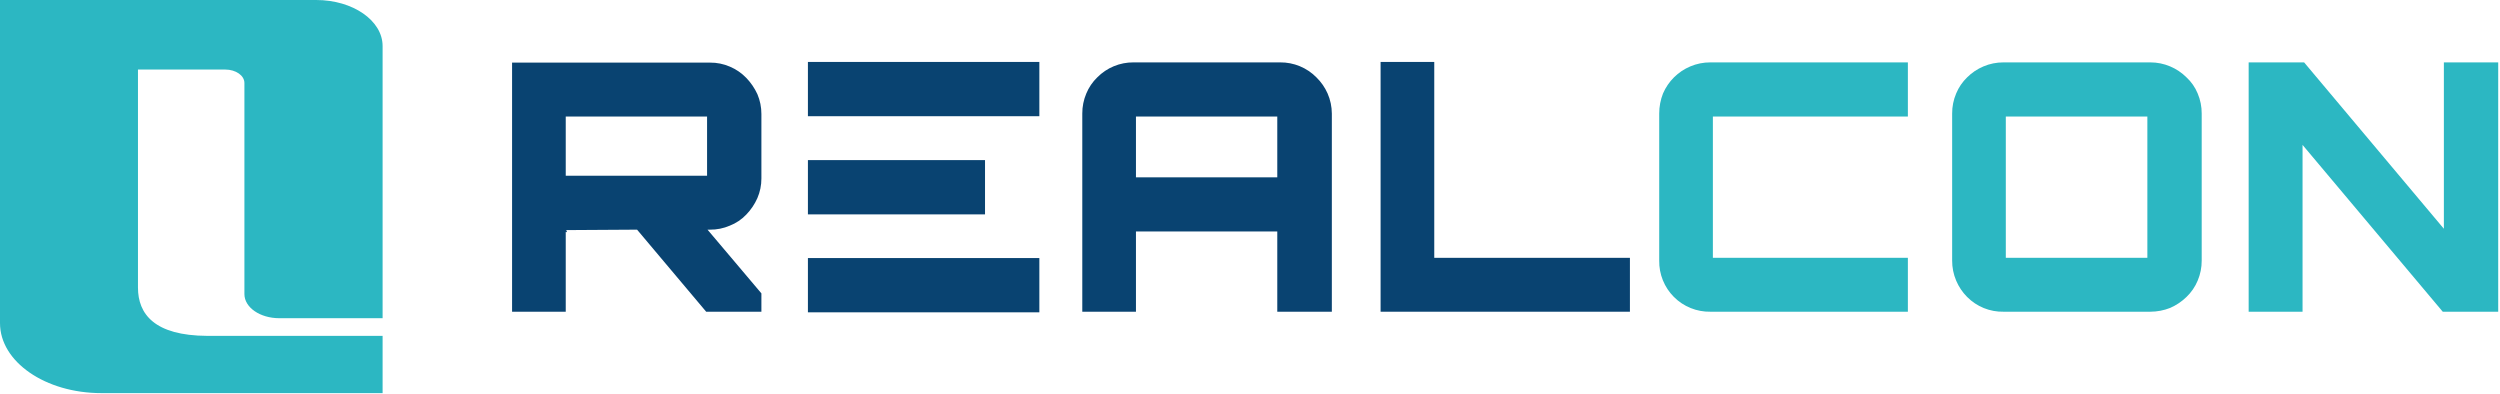 <svg width="1118" height="176" viewBox="0 0 1118 176" fill="none" xmlns="http://www.w3.org/2000/svg">
<path d="M340.5 79.8C340.512 82.826 339.899 85.822 338.7 88.6C337.483 91.343 335.791 93.848 333.7 96C331.652 98.144 329.161 99.817 326.4 100.9C323.593 102.118 320.56 102.731 317.5 102.7H316.4L328.5 117L340.5 131.2V139.4H315.8L284.9 102.7L253 102.9C253.3 102.9 253.5 103.2 253.5 103.8H253.3C253.1 103.8 253 103.8 253 103.6V139.4H229V28H317.5C320.56 27.969 323.593 28.582 326.4 29.8C329.146 30.957 331.629 32.658 333.7 34.8C335.767 36.934 337.458 39.402 338.7 42.1C339.899 44.913 340.511 47.942 340.5 51V79.8ZM253 78.6H316.2V52.1H253V78.6Z" fill="#094371"/>
<path d="M572.5 27.9C575.511 27.876 578.497 28.456 581.279 29.607C584.062 30.758 586.586 32.456 588.7 34.6C590.809 36.66 592.506 39.104 593.7 41.8C594.941 44.639 595.588 47.702 595.6 50.8V139.4H571.2V103.5H508V139.4H484V50.8C483.978 47.709 484.591 44.645 485.8 41.8C486.923 39.09 488.59 36.639 490.7 34.6C492.815 32.456 495.338 30.758 498.121 29.607C500.903 28.456 503.889 27.876 506.9 27.9H572.5ZM571.2 79.3V52.1H508V79.3H571.2Z" fill="#094371"/>
<path d="M617.4 27.7H641.4V115.3H728.9V139.4H617.4V27.7Z" fill="#094371"/>
<path d="M766 52.1V115.3H853.2V139.4H764.9C761.878 139.454 758.876 138.899 756.073 137.767C753.27 136.636 750.724 134.951 748.586 132.813C746.449 130.676 744.764 128.13 743.633 125.327C742.501 122.524 741.946 119.522 742 116.5V50.8C741.993 47.72 742.57 44.666 743.7 41.8C746.051 36.342 750.423 32.006 755.9 29.7C758.745 28.491 761.808 27.878 764.9 27.9H853.2V52.1H766Z" fill="#2CB7C2"/>
<path d="M961.6 27.9C964.658 27.889 967.687 28.501 970.5 29.7C973.227 30.846 975.706 32.511 977.8 34.6C979.971 36.607 981.678 39.065 982.8 41.8C984.009 44.645 984.622 47.709 984.6 50.8V116.5C984.622 119.591 984.009 122.655 982.8 125.5C981.655 128.252 979.953 130.738 977.8 132.8C975.681 134.858 973.208 136.518 970.5 137.7C967.666 138.82 964.647 139.396 961.6 139.4H896C892.978 139.462 889.974 138.909 887.172 137.775C884.37 136.64 881.828 134.948 879.7 132.8C877.611 130.706 875.947 128.227 874.8 125.5C873.591 122.655 872.978 119.591 873 116.5V50.8C872.978 47.709 873.591 44.645 874.8 41.8C875.923 39.09 877.59 36.639 879.7 34.6C881.794 32.511 884.273 30.846 887 29.7C889.845 28.491 892.909 27.878 896 27.9H961.6ZM897 115.3H960.3V52.1H897V115.3Z" fill="#2CB7C2"/>
<path d="M1092.9 27.9H1117.2V139.4H1092.4L1029.7 64.8V139.4H1005.6V27.9H1030.4L1092.9 102.3V27.9Z" fill="#2CB7C2"/>
<path d="M61.7 128.6V31.1H100.7C105.5 31.1 109.3 33.8 109.3 37.1V131.5C109.3 137.5 116.3 142.3 124.9 142.3H171.1V20.6C171.1 9.2 157.8 0 141.4 0H0V144.5C0 161.8 20.3 175.8 45.3 175.8H171.1V150.2H92.7C69 150.1 61.7 140.4 61.7 128.6Z" fill="#2CB7C2"/>
<path d="M464.8 27.7H361.3V51.97H464.8V27.7Z" fill="#094371"/>
<path d="M464.8 115.4H361.3V139.67H464.8V115.4Z" fill="#094371"/>
<path d="M440.5 71.6H361.3V95.87H440.5V71.6Z" fill="#094371"/>
</svg>
